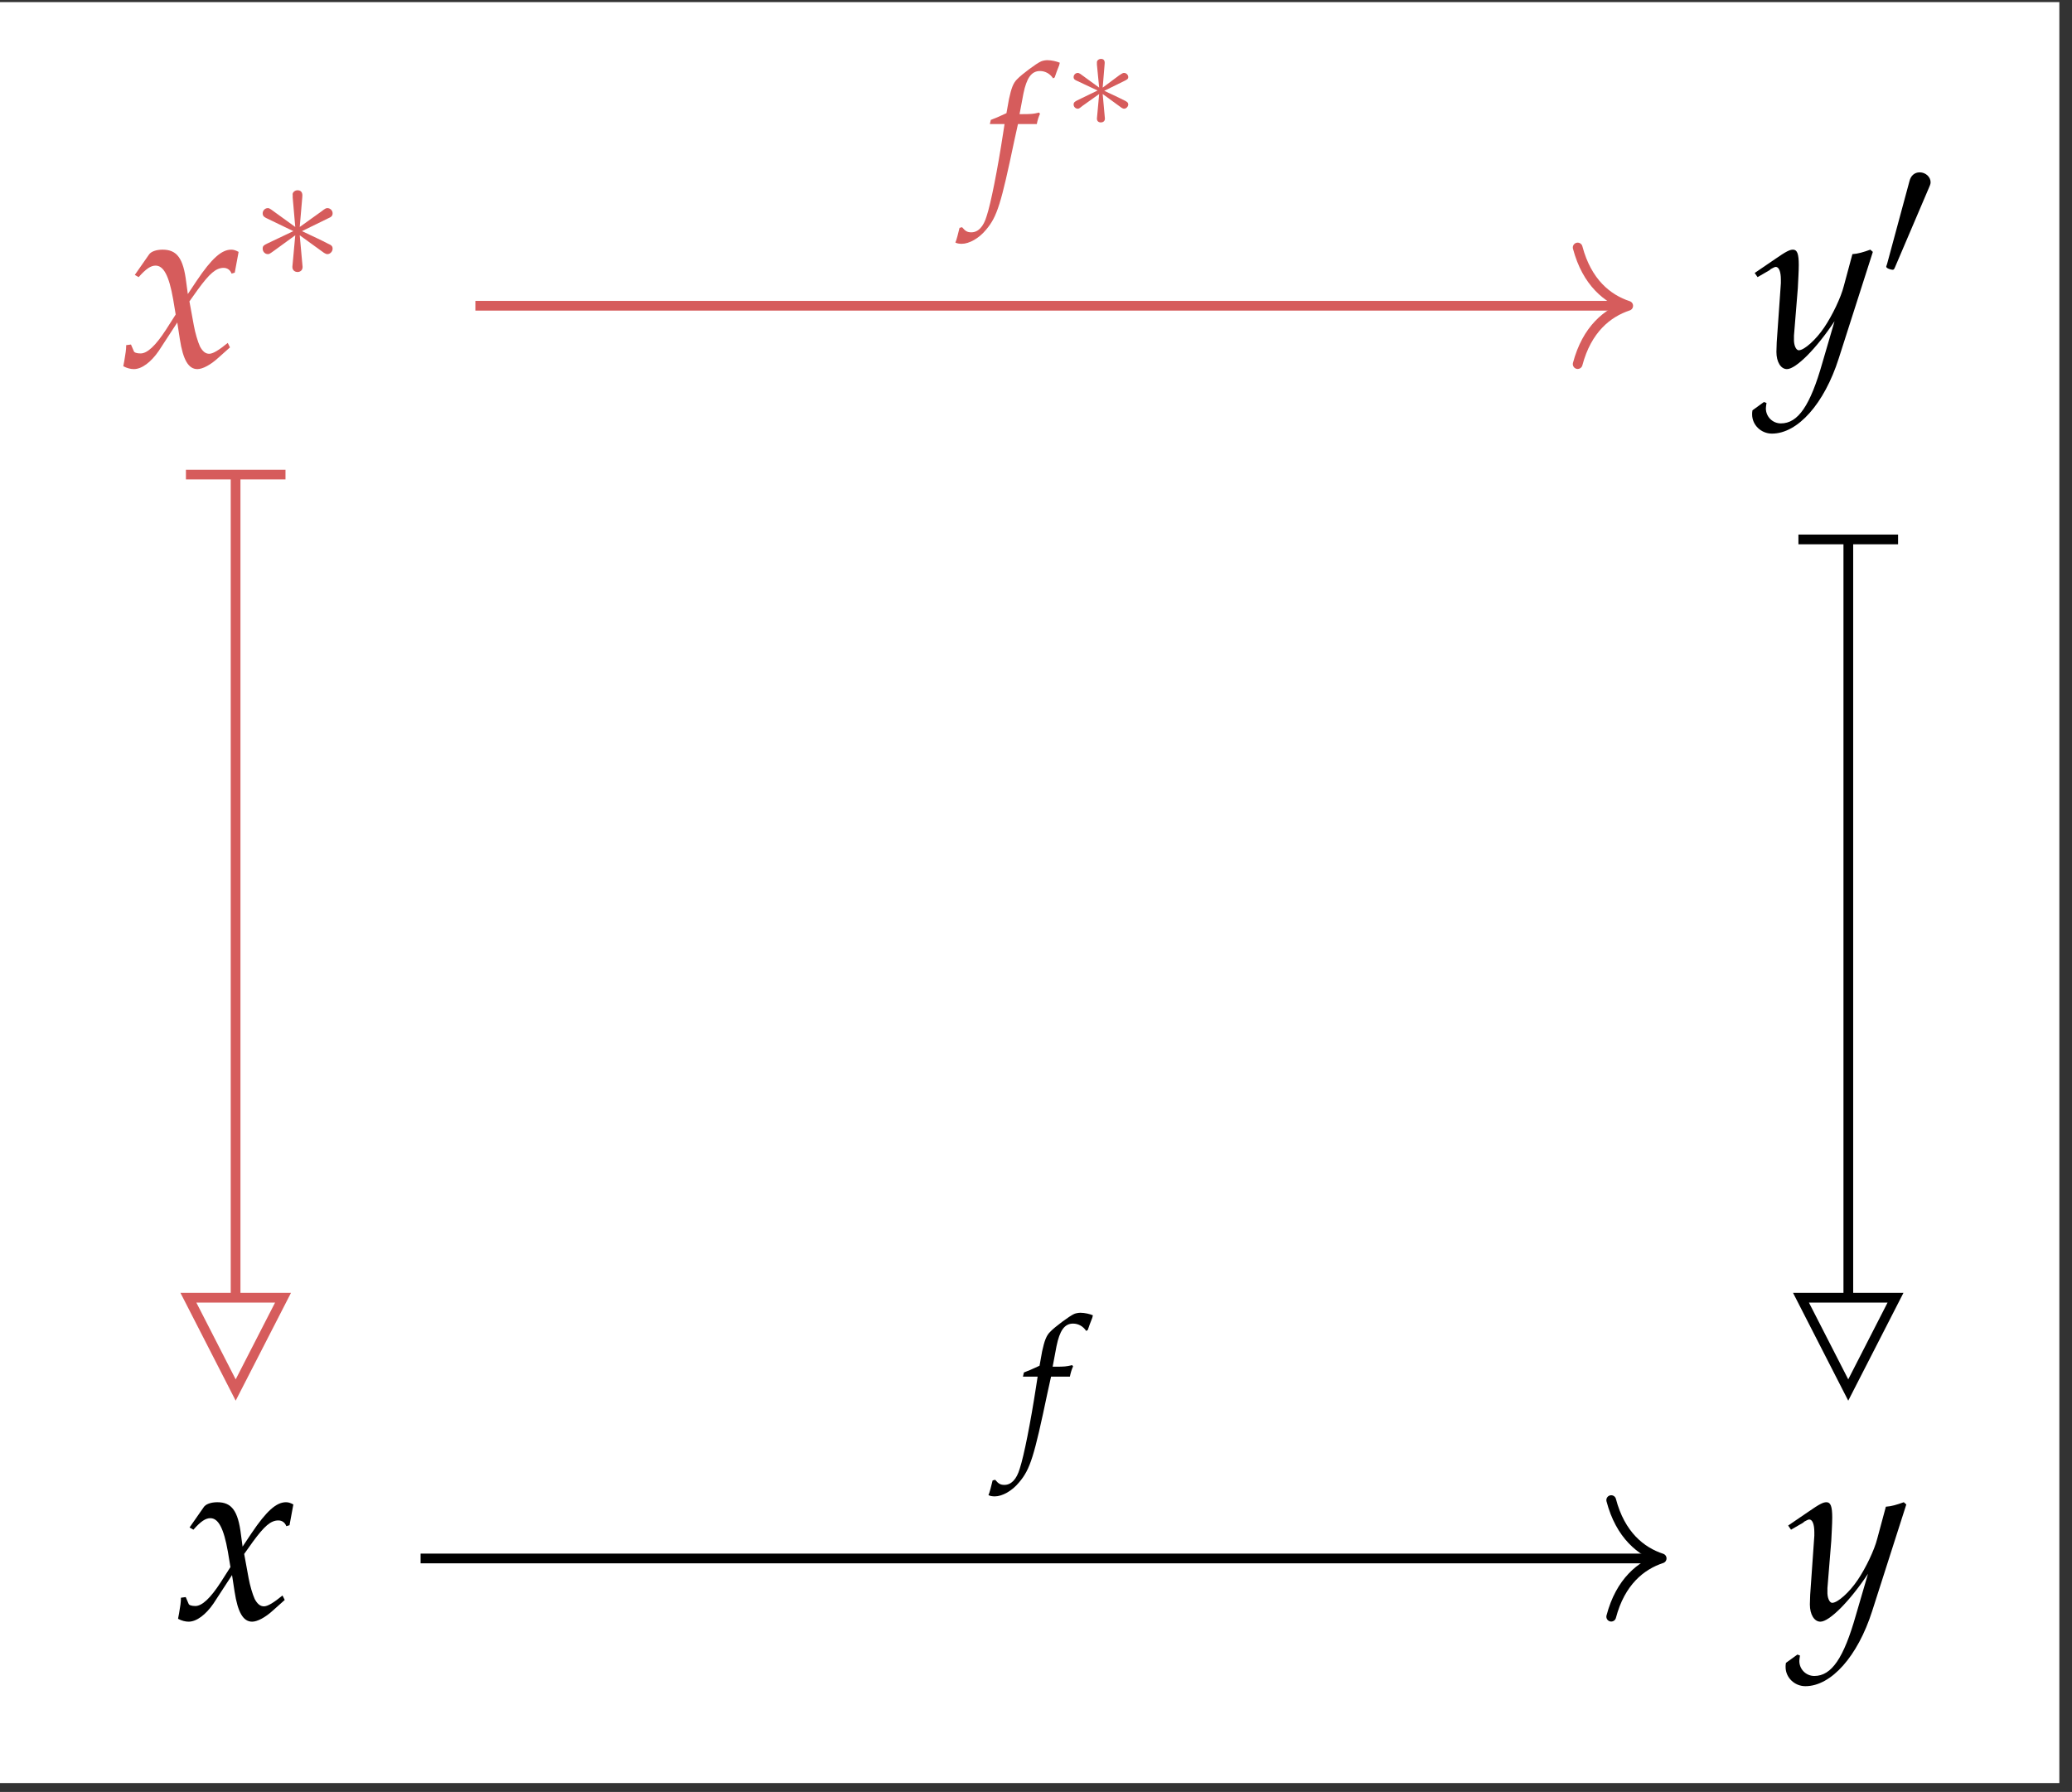 <?xml version="1.0" encoding="UTF-8"?>
<svg xmlns="http://www.w3.org/2000/svg" xmlns:xlink="http://www.w3.org/1999/xlink" width="101.377" height="87.668" viewBox="0 0 101.377 87.668">
<rect x="0" y="0" width="101.377" height="87.668" fill="#333333" stroke="none"/>
<defs>
<g>
<g id="glyph-0-0">
<path d="M 0.25 -1.047 C 0.25 -0.812 0.219 -0.656 0.156 -0.266 C 0.125 -0.125 0.125 -0.094 0.109 -0.016 C 0.281 0.078 0.469 0.125 0.625 0.125 C 1.016 0.125 1.469 -0.219 1.844 -0.766 L 2.75 -2.156 L 2.875 -1.344 C 3.031 -0.328 3.297 0.125 3.734 0.125 C 3.984 0.125 4.375 -0.078 4.75 -0.422 L 5.328 -0.938 L 5.219 -1.156 C 4.797 -0.812 4.5 -0.625 4.312 -0.625 C 4.125 -0.625 3.984 -0.75 3.859 -0.984 C 3.75 -1.219 3.625 -1.656 3.562 -2 L 3.344 -3.188 L 3.766 -3.781 C 4.328 -4.547 4.641 -4.828 5.016 -4.828 C 5.203 -4.828 5.344 -4.719 5.406 -4.547 L 5.562 -4.594 L 5.75 -5.609 C 5.609 -5.688 5.5 -5.719 5.391 -5.719 C 4.922 -5.719 4.438 -5.297 3.703 -4.203 L 3.266 -3.547 L 3.188 -4.125 C 3.047 -5.297 2.734 -5.719 2.031 -5.719 C 1.719 -5.719 1.453 -5.625 1.359 -5.469 L 0.672 -4.484 L 0.859 -4.375 C 1.219 -4.781 1.453 -4.938 1.688 -4.938 C 2.078 -4.938 2.344 -4.453 2.547 -3.297 L 2.672 -2.547 L 2.203 -1.812 C 1.688 -1.016 1.281 -0.641 0.953 -0.641 C 0.766 -0.641 0.641 -0.688 0.625 -0.75 L 0.484 -1.078 Z M 0.25 -1.047 "/>
</g>
<g id="glyph-0-1">
<path d="M -0.078 2.141 C -0.094 2.219 -0.094 2.297 -0.094 2.344 C -0.094 2.859 0.344 3.281 0.875 3.281 C 2.141 3.281 3.438 1.812 4.141 -0.391 L 5.812 -5.609 L 5.688 -5.719 C 5.344 -5.594 5.078 -5.516 4.812 -5.5 L 4.391 -3.938 C 4.25 -3.375 3.828 -2.5 3.438 -1.922 C 3.031 -1.312 2.453 -0.797 2.188 -0.797 C 2.047 -0.797 1.938 -1.062 1.953 -1.359 L 1.953 -1.516 L 2.141 -3.828 C 2.156 -4.188 2.188 -4.641 2.188 -4.969 C 2.188 -5.516 2.109 -5.719 1.906 -5.719 C 1.75 -5.719 1.578 -5.641 1.016 -5.25 L 0.031 -4.578 L 0.172 -4.375 L 0.766 -4.719 L 0.812 -4.766 C 0.922 -4.828 1.016 -4.875 1.062 -4.875 C 1.219 -4.875 1.312 -4.641 1.312 -4.25 C 1.312 -4.234 1.312 -4.172 1.312 -4.078 L 1.109 -1.188 L 1.094 -0.719 C 1.094 -0.219 1.312 0.125 1.609 0.125 C 2.047 0.125 3.047 -0.875 3.938 -2.219 L 3.344 -0.188 C 2.75 1.906 2.156 2.781 1.312 2.781 C 0.906 2.781 0.578 2.453 0.578 2.047 C 0.578 1.984 0.594 1.891 0.609 1.781 L 0.484 1.734 Z M -0.078 2.141 "/>
</g>
<g id="glyph-1-0">
<path d="M 2.547 -3.969 C 2.562 -4.094 2.562 -4.312 2.312 -4.312 C 2.172 -4.312 2.047 -4.188 2.078 -4.078 L 2.078 -3.953 L 2.203 -2.516 L 1.016 -3.375 C 0.938 -3.422 0.922 -3.438 0.859 -3.438 C 0.719 -3.438 0.609 -3.312 0.609 -3.188 C 0.609 -3.031 0.703 -3 0.781 -2.953 L 2.109 -2.312 L 0.828 -1.703 C 0.672 -1.625 0.609 -1.594 0.609 -1.453 C 0.609 -1.312 0.719 -1.188 0.859 -1.188 C 0.922 -1.188 0.938 -1.188 1.172 -1.359 L 2.203 -2.109 L 2.062 -0.562 C 2.062 -0.359 2.234 -0.312 2.312 -0.312 C 2.422 -0.312 2.562 -0.375 2.562 -0.562 L 2.422 -2.109 L 3.609 -1.25 C 3.688 -1.203 3.719 -1.188 3.781 -1.188 C 3.906 -1.188 4.031 -1.312 4.031 -1.453 C 4.031 -1.594 3.938 -1.641 3.828 -1.688 C 3.281 -1.969 3.25 -1.969 2.531 -2.312 L 3.812 -2.938 C 3.953 -3 4.031 -3.047 4.031 -3.188 C 4.031 -3.328 3.906 -3.438 3.781 -3.438 C 3.719 -3.438 3.688 -3.438 3.469 -3.266 L 2.422 -2.516 Z M 2.547 -3.969 "/>
</g>
<g id="glyph-1-1">
<path d="M 2.344 -4.406 C 2.391 -4.516 2.438 -4.609 2.438 -4.703 C 2.438 -4.969 2.188 -5.188 1.906 -5.188 C 1.641 -5.188 1.469 -5.016 1.406 -4.766 L 0.312 -0.719 C 0.312 -0.703 0.266 -0.594 0.266 -0.578 C 0.266 -0.484 0.516 -0.422 0.578 -0.422 C 0.641 -0.422 0.656 -0.453 0.703 -0.562 Z M 2.344 -4.406 "/>
</g>
<g id="glyph-2-0">
<path d="M 2.547 -3.406 C 2.578 -3.578 2.641 -3.781 2.703 -3.906 L 2.656 -3.969 L 2.594 -3.953 C 2.391 -3.906 2.281 -3.891 1.859 -3.891 L 1.703 -3.891 L 1.891 -4.891 C 2.047 -5.656 2.281 -6 2.703 -6 C 2.969 -6 3.203 -5.859 3.344 -5.641 L 3.422 -5.688 C 3.469 -5.828 3.562 -6.094 3.641 -6.281 L 3.672 -6.406 C 3.531 -6.469 3.266 -6.531 3.062 -6.531 C 2.953 -6.531 2.812 -6.5 2.75 -6.469 C 2.531 -6.375 1.797 -5.828 1.594 -5.609 C 1.391 -5.422 1.297 -5.141 1.188 -4.641 L 1.062 -3.938 C 0.688 -3.766 0.516 -3.688 0.297 -3.609 L 0.25 -3.406 L 0.969 -3.406 L 0.891 -2.906 C 0.625 -1.172 0.297 0.484 0.094 1.094 C -0.062 1.625 -0.328 1.891 -0.656 1.891 C -0.859 1.891 -0.953 1.828 -1.109 1.641 L -1.234 1.672 C -1.281 1.875 -1.391 2.312 -1.438 2.391 C -1.359 2.438 -1.234 2.453 -1.125 2.453 C -0.766 2.453 -0.281 2.188 0.062 1.766 C 0.609 1.125 0.797 0.5 1.453 -2.625 C 1.484 -2.734 1.547 -3.078 1.625 -3.406 Z M 2.547 -3.406 "/>
</g>
<g id="glyph-3-0">
<path d="M 1.984 -3.078 C 2 -3.188 2 -3.359 1.812 -3.359 C 1.688 -3.359 1.594 -3.266 1.609 -3.172 L 1.609 -3.078 L 1.719 -1.953 L 0.797 -2.625 C 0.734 -2.656 0.719 -2.672 0.672 -2.672 C 0.562 -2.672 0.469 -2.578 0.469 -2.469 C 0.469 -2.359 0.547 -2.328 0.609 -2.297 L 1.641 -1.812 L 0.641 -1.328 C 0.531 -1.266 0.469 -1.234 0.469 -1.125 C 0.469 -1.016 0.562 -0.922 0.672 -0.922 C 0.719 -0.922 0.734 -0.922 0.906 -1.062 L 1.719 -1.641 L 1.609 -0.438 C 1.609 -0.281 1.734 -0.25 1.797 -0.25 C 1.891 -0.25 2 -0.297 2 -0.438 L 1.891 -1.641 L 2.812 -0.969 C 2.875 -0.938 2.891 -0.922 2.938 -0.922 C 3.047 -0.922 3.141 -1.031 3.141 -1.125 C 3.141 -1.234 3.062 -1.266 2.984 -1.312 C 2.547 -1.531 2.531 -1.531 1.969 -1.797 L 2.953 -2.281 C 3.078 -2.344 3.141 -2.375 3.141 -2.469 C 3.141 -2.578 3.047 -2.672 2.938 -2.672 C 2.891 -2.672 2.875 -2.672 2.688 -2.547 L 1.891 -1.953 Z M 1.984 -3.078 "/>
</g>
</g>
<clipPath id="clip-0">
<path clip-rule="nonzero" d="M 0 0.102 L 100.758 0.102 L 100.758 87.234 L 0 87.234 Z M 0 0.102 "/>
</clipPath>
</defs>
<g clip-path="url(#clip-0)">
<path fill-rule="nonzero" fill="rgb(100%, 100%, 100%)" fill-opacity="1" d="M 0 87.234 L 100.758 87.234 L 100.758 0.102 L 0 0.102 Z M 0 87.234 "/>
</g>
<g fill="rgb(83.922%, 36.078%, 36.078%)" fill-opacity="1">
<use xlink:href="#glyph-0-0" x="5.924" y="17.933"/>
</g>
<g fill="rgb(83.922%, 36.078%, 36.078%)" fill-opacity="1">
<use xlink:href="#glyph-1-0" x="12.243" y="13.62"/>
</g>
<g fill="rgb(0%, 0%, 0%)" fill-opacity="1">
<use xlink:href="#glyph-0-1" x="85.821" y="17.933"/>
</g>
<g fill="rgb(0%, 0%, 0%)" fill-opacity="1">
<use xlink:href="#glyph-1-1" x="92.021" y="13.62"/>
</g>
<g fill="rgb(0%, 0%, 0%)" fill-opacity="1">
<use xlink:href="#glyph-0-0" x="8.603" y="79.213"/>
</g>
<g fill="rgb(0%, 0%, 0%)" fill-opacity="1">
<use xlink:href="#glyph-0-1" x="87.458" y="79.213"/>
</g>
<path fill="none" stroke-width="0.478" stroke-linecap="butt" stroke-linejoin="miter" stroke="rgb(0%, 0%, 0%)" stroke-opacity="1" stroke-miterlimit="10" d="M -29.98 -30.947 L 30.872 -30.947 " transform="matrix(0.994, 0, 0, -0.994, 50.379, 45.484)"/>
<path fill="none" stroke-width="0.478" stroke-linecap="round" stroke-linejoin="round" stroke="rgb(0%, 0%, 0%)" stroke-opacity="1" stroke-miterlimit="10" d="M -2.485 2.87 C -2.033 1.148 -1.019 0.335 -0.001 0.001 C -1.019 -0.333 -2.033 -1.147 -2.485 -2.868 " transform="matrix(0.994, 0, 0, -0.994, 81.302, 76.243)"/>
<g fill="rgb(0%, 0%, 0%)" fill-opacity="1">
<use xlink:href="#glyph-2-0" x="49.8" y="70.755"/>
</g>
<path fill="none" stroke-width="0.478" stroke-linecap="butt" stroke-linejoin="miter" stroke="rgb(83.922%, 36.078%, 36.078%)" stroke-opacity="1" stroke-miterlimit="10" d="M -39.087 22.284 L -39.087 -17.997 " transform="matrix(0.994, 0, 0, -0.994, 50.379, 45.484)"/>
<path fill="none" stroke-width="0.478" stroke-linecap="butt" stroke-linejoin="miter" stroke="rgb(83.922%, 36.078%, 36.078%)" stroke-opacity="1" stroke-miterlimit="10" d="M -0 2.45 L -0 -2.451 " transform="matrix(0, -0.994, -0.994, 0, 11.532, 23.218)"/>
<path fill="none" stroke-width="0.478" stroke-linecap="butt" stroke-linejoin="miter" stroke="rgb(83.922%, 36.078%, 36.078%)" stroke-opacity="1" stroke-miterlimit="10" d="M 4.782 -0.001 L 0.239 2.33 L 0.239 -2.328 Z M 4.782 -0.001 " transform="matrix(0, 0.994, 0.994, 0, 11.532, 63.251)"/>
<path fill="none" stroke-width="0.478" stroke-linecap="butt" stroke-linejoin="miter" stroke="rgb(0%, 0%, 0%)" stroke-opacity="1" stroke-miterlimit="10" d="M 40.296 19.093 L 40.296 -17.997 " transform="matrix(0.994, 0, 0, -0.994, 50.379, 45.484)"/>
<path fill="none" stroke-width="0.478" stroke-linecap="butt" stroke-linejoin="miter" stroke="rgb(0%, 0%, 0%)" stroke-opacity="1" stroke-miterlimit="10" d="M 0 2.452 L 0 -2.453 " transform="matrix(0, -0.994, -0.994, 0, 90.429, 26.391)"/>
<path fill="none" stroke-width="0.478" stroke-linecap="butt" stroke-linejoin="miter" stroke="rgb(0%, 0%, 0%)" stroke-opacity="1" stroke-miterlimit="10" d="M 4.782 0 L 0.239 2.327 L 0.239 -2.326 Z M 4.782 0 " transform="matrix(0, 0.994, 0.994, 0, 90.429, 63.251)"/>
<path fill="none" stroke-width="0.478" stroke-linecap="butt" stroke-linejoin="miter" stroke="rgb(83.922%, 36.078%, 36.078%)" stroke-opacity="1" stroke-miterlimit="10" d="M -27.284 30.71 L 29.225 30.71 " transform="matrix(0.994, 0, 0, -0.994, 50.379, 45.484)"/>
<path fill="none" stroke-width="0.478" stroke-linecap="round" stroke-linejoin="round" stroke="rgb(83.922%, 36.078%, 36.078%)" stroke-opacity="1" stroke-miterlimit="10" d="M -2.488 2.871 C -2.032 1.149 -1.018 0.336 -0 0.001 C -1.018 -0.337 -2.032 -1.146 -2.488 -2.868 " transform="matrix(0.994, 0, 0, -0.994, 79.664, 14.962)"/>
<g fill="rgb(83.922%, 36.078%, 36.078%)" fill-opacity="1">
<use xlink:href="#glyph-2-0" x="48.181" y="9.475"/>
</g>
<g fill="rgb(83.922%, 36.078%, 36.078%)" fill-opacity="1">
<use xlink:href="#glyph-3-0" x="52.06" y="6.24"/>
</g>
</svg>
